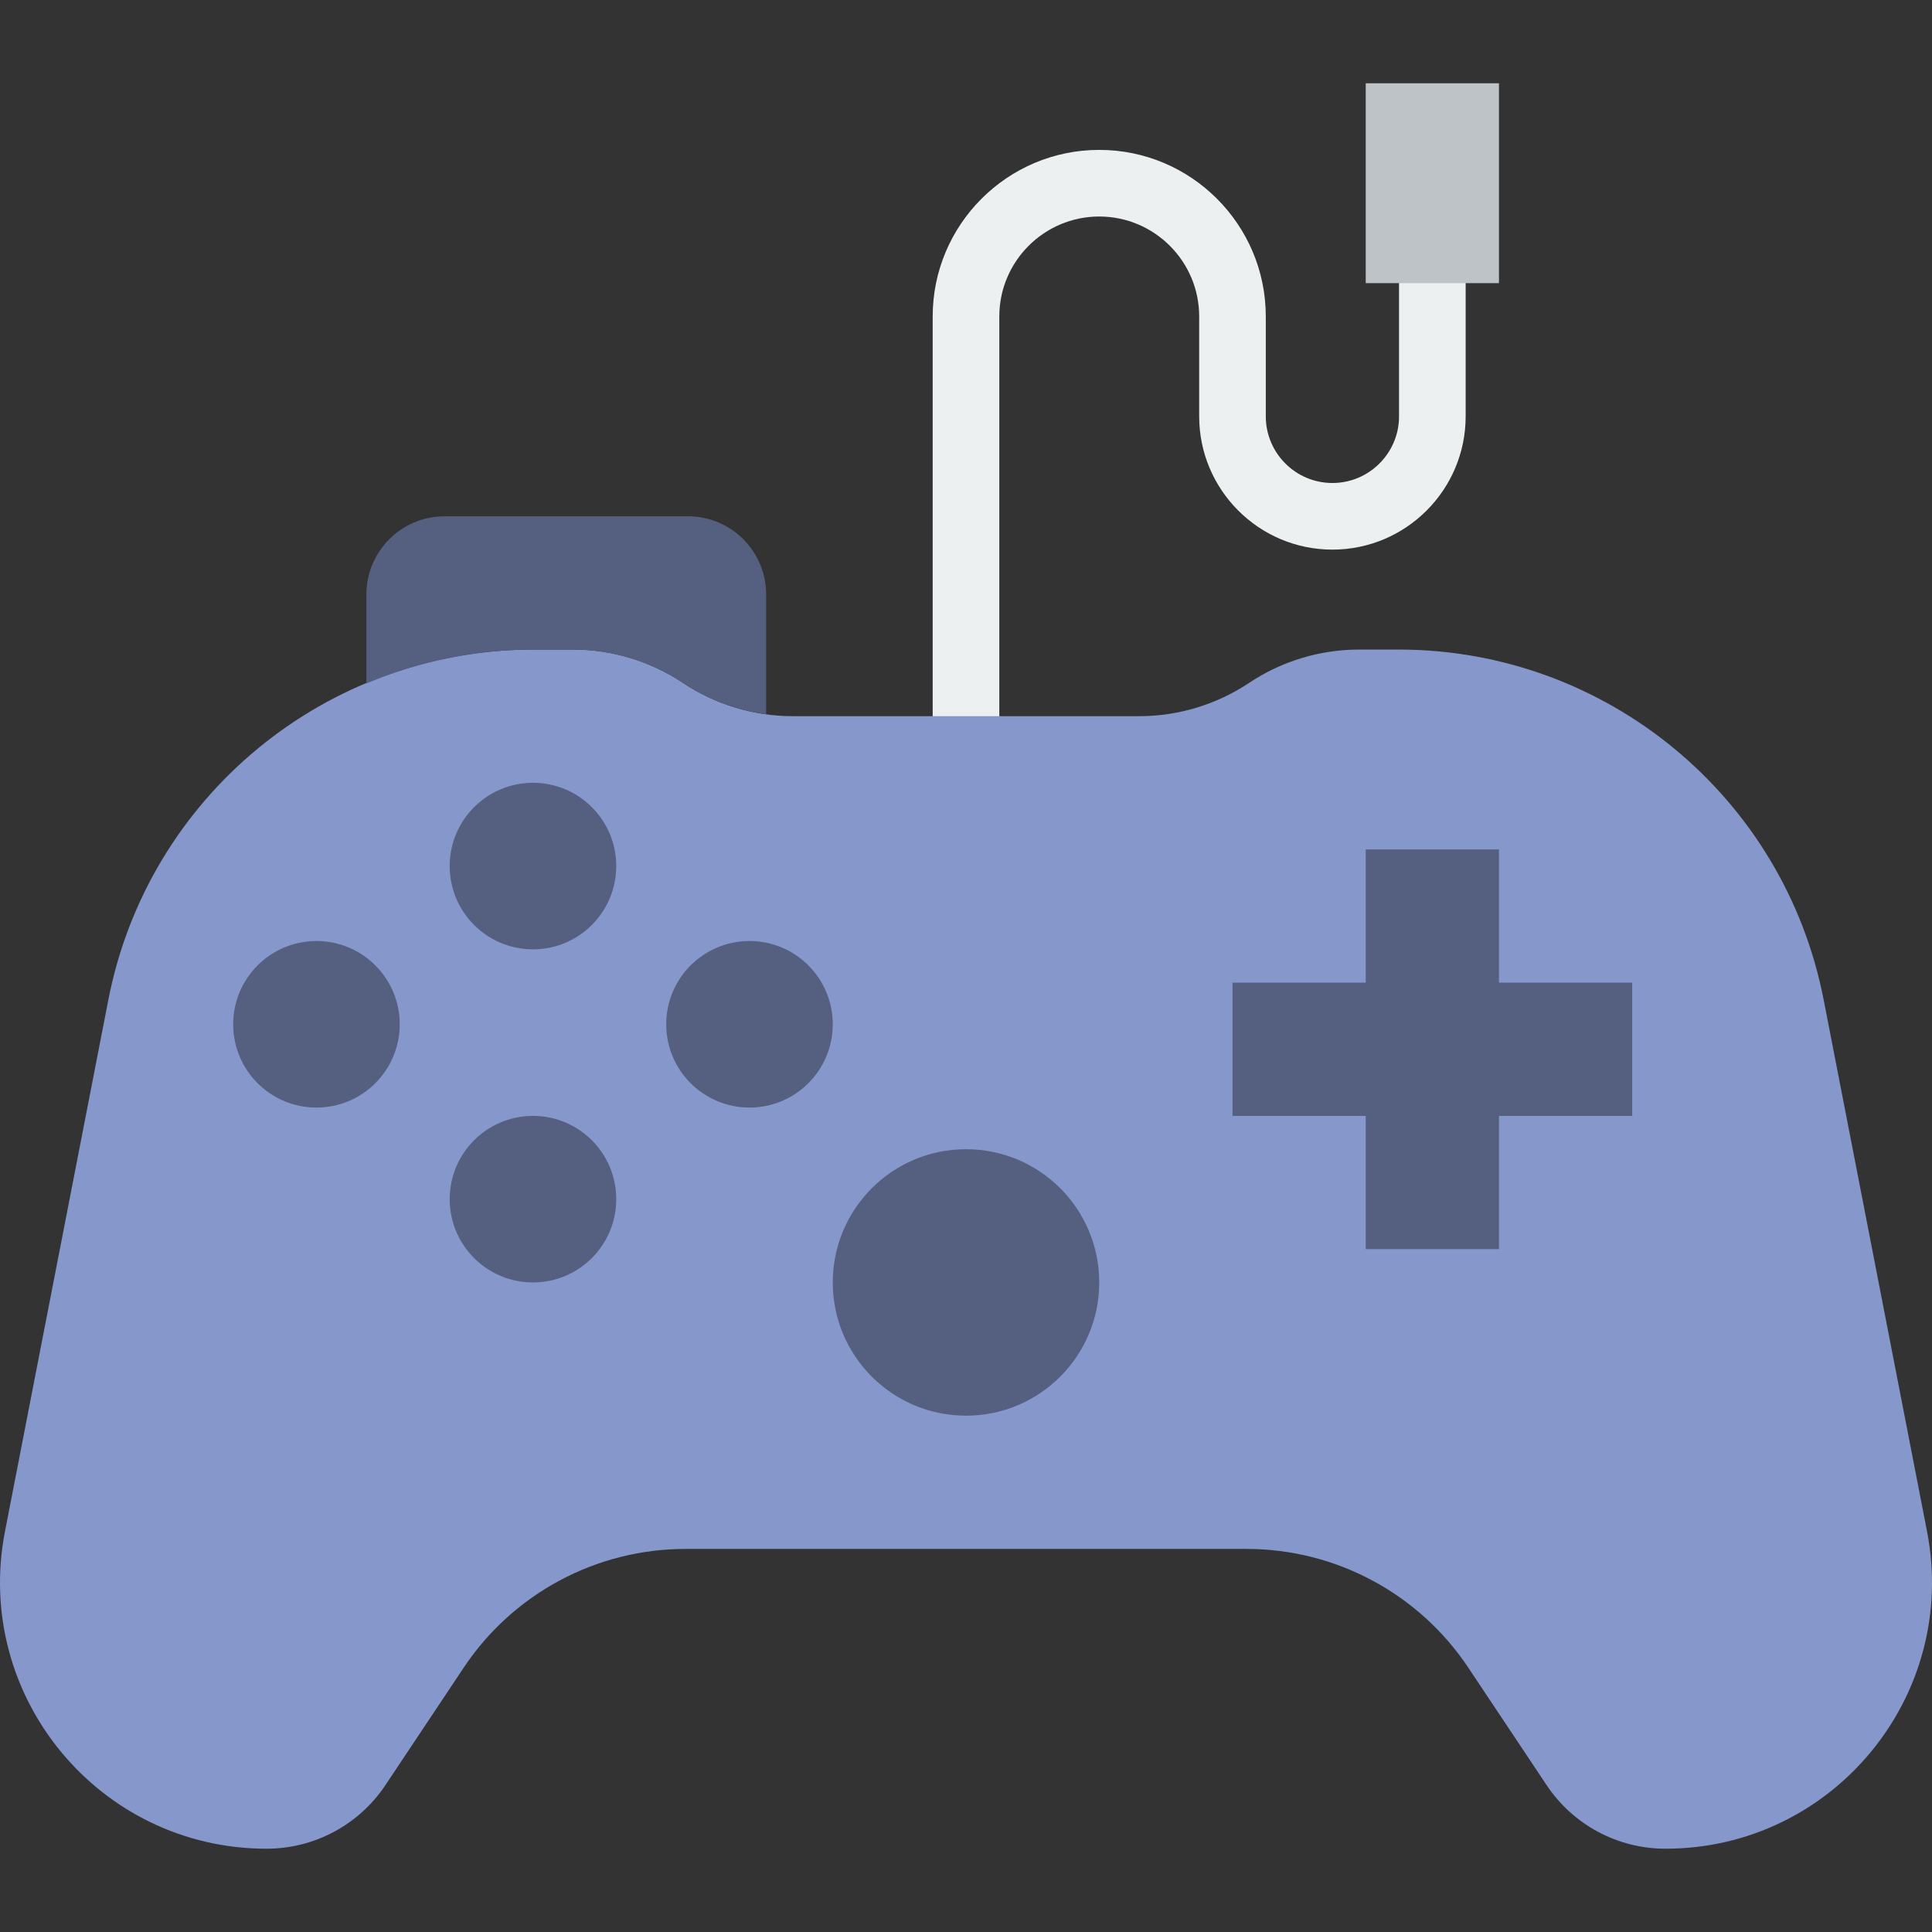 <?xml version="1.0" encoding="iso-8859-1"?>
<!-- Uploaded to: SVG Repo, www.svgrepo.com, Generator: SVG Repo Mixer Tools -->
<svg height="800px" width="800px" version="1.1" id="Layer_1" xmlns="http://www.w3.org/2000/svg" xmlns:xlink="http://www.w3.org/1999/xlink" 
	 viewBox="0 0 512.002 512.002" xml:space="preserve">
<rect x="0" y="0" width="512.002" height="512.002" fill="#333333" stroke="none"/>
<g>
	<path style="fill:#ECF0F1;" d="M256.002,198.62c-4.882,0-8.828-3.955-8.828-8.828V83.853c0-24.329,19.8-44.129,44.138-44.129
		s44.138,19.8,44.138,44.138v26.483c0,9.737,7.918,17.655,17.655,17.655c9.737,0,17.655-7.918,17.655-17.655v-35.31
		c0-4.873,3.946-8.828,8.828-8.828c4.882,0,8.828,3.955,8.828,8.828v35.31c0,19.474-15.837,35.31-35.31,35.31
		c-19.474,0-35.31-15.837-35.31-35.31V83.862c0-14.601-11.882-26.483-26.483-26.483s-26.483,11.882-26.483,26.483v105.931
		C264.829,194.666,260.883,198.62,256.002,198.62"/>
	<polygon style="fill:#BDC3C7;" points="361.933,75.037 397.243,75.037 397.243,22.071 361.933,22.071 	"/>
	<path style="fill:#8697CB;" d="M441.358,489.931L441.358,489.931c-12.659,0-24.47-6.321-31.488-16.852l-20.771-31.153
		c-13.091-19.641-35.143-31.444-58.756-31.444H181.659c-23.614,0-45.656,11.802-58.756,31.444l-20.762,31.153
		c-7.027,10.531-18.838,16.852-31.497,16.852l0,0c-44.412,0-77.798-40.51-69.323-84.1l27.383-140.835
		c10.487-53.928,57.715-92.857,112.649-92.857h10.461c10.381,0,20.524,3.072,29.158,8.828s18.776,8.828,29.149,8.828h91.763
		c10.372,0,20.515-3.072,29.149-8.828l0,0c8.633-5.756,18.776-8.828,29.158-8.828h10.461c54.934,0,102.162,38.93,112.649,92.857
		l27.383,140.835C519.156,449.421,485.77,489.931,441.358,489.931"/>
	<g>
		<polygon style="fill:#556080;" points="432.554,260.413 397.243,260.413 397.243,225.103 361.933,225.103 361.933,260.413 
			326.622,260.413 326.622,295.724 361.933,295.724 361.933,331.034 397.243,331.034 397.243,295.724 432.554,295.724 		"/>
		<path style="fill:#556080;" d="M163.312,229.517c0,12.191-9.878,22.069-22.069,22.069c-12.191,0-22.069-9.878-22.069-22.069
			c0-12.191,9.878-22.069,22.069-22.069C153.434,207.448,163.312,217.326,163.312,229.517"/>
		<path style="fill:#556080;" d="M163.312,317.793c0,12.191-9.878,22.069-22.069,22.069c-12.191,0-22.069-9.878-22.069-22.069
			c0-12.191,9.878-22.069,22.069-22.069C153.434,295.724,163.312,305.602,163.312,317.793"/>
		<path style="fill:#556080;" d="M83.864,249.379c12.191,0,22.069,9.878,22.069,22.069c0,12.191-9.878,22.069-22.069,22.069
			s-22.069-9.878-22.069-22.069C61.795,259.257,71.673,249.379,83.864,249.379"/>
		<path style="fill:#556080;" d="M198.622,249.379c12.191,0,22.069,9.878,22.069,22.069c0,12.191-9.878,22.069-22.069,22.069
			s-22.069-9.878-22.069-22.069C176.554,259.257,186.432,249.379,198.622,249.379"/>
		<path style="fill:#556080;" d="M291.312,339.862c0,19.5-15.81,35.31-35.31,35.31s-35.31-15.81-35.31-35.31
			c0-19.5,15.81-35.31,35.31-35.31S291.312,320.362,291.312,339.862"/>
		<path style="fill:#556080;" d="M141.357,172.138h10.461c10.372,0,20.515,3.072,29.149,8.828c6.656,4.431,14.212,7.23,22.069,8.307
			v-31.744c0-11.432-9.269-20.701-20.701-20.701h-64.53c-11.432,0-20.701,9.269-20.701,20.701v23.587
			C110.805,175.377,125.75,172.138,141.357,172.138"/>
	</g>
</g>
</svg>